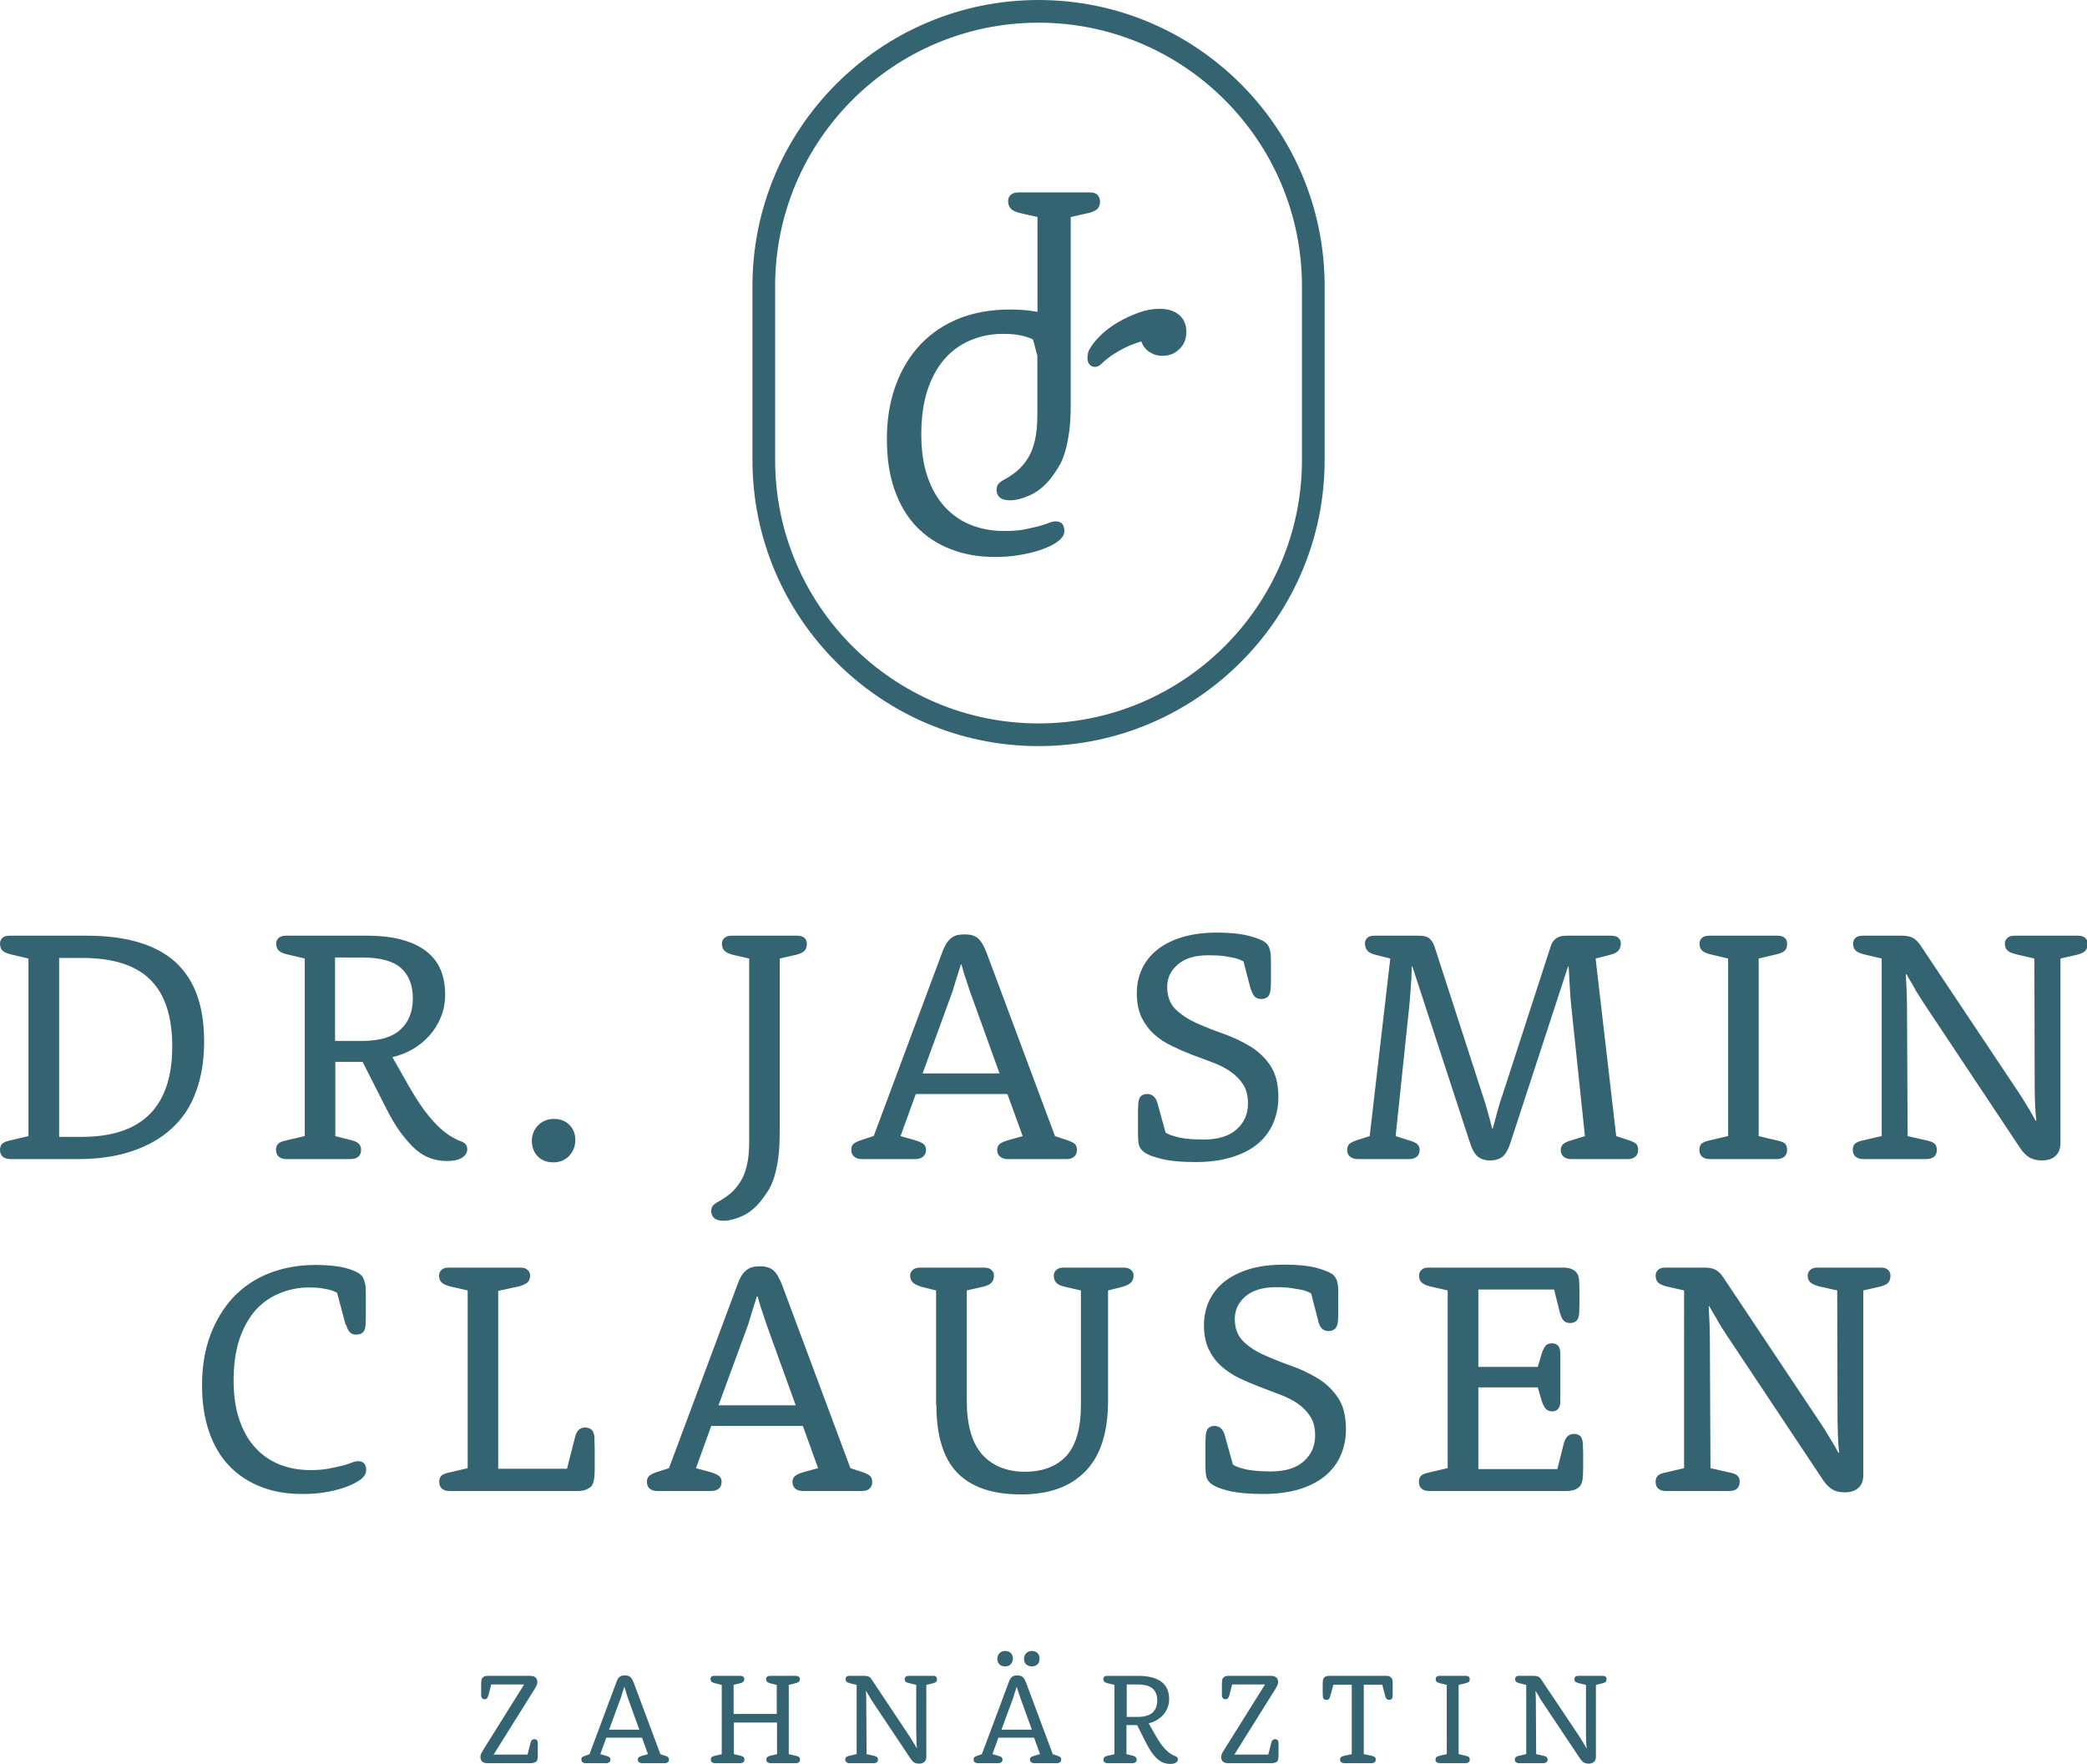<svg viewBox="0 0 140.79 118.99" xmlns="http://www.w3.org/2000/svg"><path d="m102.95 118.33-.52.12c-.09.03-.16.06-.19.09-.03.04-.05.09-.05.15 0 .08.02.14.07.18s.12.07.21.07h1.65c.09 0 .16-.03.21-.07s.07-.1.07-.18c0-.06-.02-.11-.05-.15-.03-.03-.09-.06-.19-.09l-.53-.12-.02-3.21c0-.14 0-.26 0-.39 0-.12 0-.23-.01-.33 0-.11-.01-.22-.02-.32h.02c.05.07.1.17.17.27.05.09.1.19.17.3s.14.21.21.32l2.47 3.7c.07.1.15.18.23.23.08.04.19.07.32.07.16 0 .28-.04.36-.12.09-.08.13-.19.13-.34v-4.85l.45-.11c.11-.03.18-.06.22-.11.03-.05.05-.11.05-.18 0-.06-.02-.11-.06-.15s-.1-.06-.18-.06h-1.68c-.08 0-.14.02-.19.06-.04.04-.06.09-.06.15 0 .07.02.13.06.18.04.04.12.07.23.1l.49.12v3.21c0 .13 0 .26.01.38 0 .13 0 .24.01.34 0 .12.02.23.03.33h-.02c-.05-.09-.11-.19-.17-.29-.05-.08-.11-.18-.18-.29s-.14-.22-.21-.33l-2.47-3.69c-.07-.11-.14-.18-.22-.22-.08-.03-.17-.05-.27-.05h-1.04c-.09 0-.15.02-.19.06s-.06.09-.06.15c0 .07.02.13.06.18.04.04.11.07.21.1l.48.12v4.67zm-5.35 0-.52.12c-.09.03-.15.06-.19.09-.03.04-.05.09-.05.15 0 .08.02.14.07.18s.12.07.21.07h1.75c.09 0 .16-.03.21-.07s.07-.1.07-.18c0-.06-.01-.11-.04-.15-.03-.03-.09-.06-.19-.09l-.52-.12v-4.67l.48-.12c.11-.03.18-.06.22-.1.04-.05.05-.11.05-.18 0-.06-.02-.11-.06-.15s-.11-.06-.19-.06h-1.8c-.09 0-.15.02-.19.06s-.06.09-.06.15c0 .07.02.13.06.18.04.04.11.07.21.1l.48.12zm-6.39 0-.57.12c-.09.03-.16.06-.19.09-.03.04-.05.09-.05.15 0 .08.02.14.07.18s.12.07.21.07h1.85c.09 0 .16-.03.21-.07s.07-.1.07-.18c0-.06-.02-.11-.05-.15-.03-.03-.09-.06-.19-.09l-.57-.12v-4.68h1.25l.2.77c.02.09.06.16.1.19.04.04.1.06.16.06.07 0 .12-.02.17-.06.04-.03.06-.1.07-.19 0-.15 0-.27 0-.35v-.41c0-.15 0-.26-.02-.33-.01-.07-.04-.12-.08-.16s-.08-.07-.13-.09-.12-.03-.21-.03h-3.84c-.09 0-.16.01-.21.03s-.1.05-.14.09c-.03.04-.06.09-.07.16s-.02.18-.02.33v.43c0 .08 0 .19.01.33 0 .09.03.16.07.19.04.04.1.06.17.06.06 0 .12-.02.16-.06.04-.03.07-.1.1-.19l.21-.77h1.24v4.68zm-8.66-.24c-.06.09-.1.17-.13.23-.02.06-.04.13-.04.2 0 .13.04.23.11.31.08.07.19.11.36.11h2.96c.09 0 .16-.02.21-.04s.1-.04.14-.08.06-.09.07-.16c.02-.08.02-.19.02-.34v-.4c0-.05 0-.1 0-.15 0-.06 0-.12 0-.2 0-.09-.03-.16-.07-.19-.04-.04-.1-.06-.16-.06s-.12.02-.16.06c-.04.03-.08.1-.1.19l-.2.79h-2.29l2.79-4.46c.05-.09.09-.17.12-.23s.04-.13.04-.21c0-.12-.04-.22-.12-.3-.08-.07-.2-.11-.35-.11h-2.88c-.09 0-.16.01-.21.03s-.1.05-.13.09c-.04.04-.07.09-.08.16s-.02.18-.02.33v.37s0 .09 0 .14v.19c0 .1.03.16.08.21.04.04.1.06.16.06s.12-.02.16-.06c.04-.05.07-.11.1-.2l.19-.74h2.22zm-6.54-2.27v-2.19h.71c.48 0 .83.09 1.04.28s.31.45.31.8-.11.62-.32.82c-.22.19-.55.29-1.01.29h-.72zm-.81 2.51-.52.12c-.09.03-.16.06-.19.09-.03.04-.05.09-.05.15 0 .08.02.14.07.18.04.04.12.07.21.07h1.68c.09 0 .16-.03.21-.07s.07-.1.07-.18c0-.05-.02-.1-.05-.14s-.09-.08-.19-.11l-.45-.11v-1.96h.72l.62 1.23c.13.25.26.47.39.65s.26.32.39.43.26.19.4.24c.14.04.28.07.42.07.18 0 .31-.03.4-.09s.13-.14.13-.22c0-.05-.01-.1-.04-.13-.03-.04-.07-.06-.14-.09-.09-.03-.19-.08-.3-.15s-.21-.16-.33-.27c-.11-.12-.23-.26-.35-.42-.12-.17-.25-.37-.38-.61l-.43-.76c.18-.04.36-.11.52-.2.17-.1.32-.22.45-.36s.23-.31.3-.49c.08-.18.11-.38.11-.6 0-.24-.04-.45-.12-.64s-.2-.35-.37-.49c-.17-.13-.38-.23-.64-.31-.26-.07-.57-.11-.94-.11h-2.12c-.08 0-.14.02-.19.06-.04.04-.06.09-.06.15 0 .07.02.13.06.18.04.04.11.07.21.1l.48.12v4.67zm-5.96-6.05c.1.09.22.13.37.13s.28-.04.38-.14.14-.23.14-.39c0-.15-.05-.27-.14-.37-.09-.09-.21-.14-.37-.14s-.29.05-.39.15-.15.23-.15.38c0 .16.05.28.14.38m-1.79 0c.09.09.22.13.37.13s.28-.04.38-.14.15-.23.15-.39c0-.15-.05-.27-.14-.37-.09-.09-.22-.14-.38-.14s-.28.05-.38.15-.15.23-.15.38c0 .16.05.28.15.38m.13 4.4.72-1.96c.05-.11.09-.23.12-.34.03-.12.06-.21.09-.3s.06-.19.09-.27h.02c.02.08.05.18.08.27s.06.18.1.29c.03.11.08.23.12.35l.71 1.96h-2.04zm-1.31 1.65-.31.11c-.11.03-.18.07-.21.1-.04.04-.05.09-.05.15 0 .08.02.14.07.18s.12.07.2.07h1.4c.09 0 .16-.03.21-.07s.07-.1.07-.18c0-.06-.02-.11-.06-.15-.04-.03-.12-.07-.24-.1l-.38-.11.4-1.11h2.41l.4 1.11-.38.11c-.12.03-.2.07-.24.1-.04.04-.06.09-.06.15 0 .08.03.14.08.18s.12.07.21.07h1.54c.09 0 .16-.03.21-.07s.07-.1.07-.18c0-.06-.02-.11-.05-.15-.03-.03-.1-.07-.21-.1l-.31-.11-1.8-4.82c-.04-.1-.08-.18-.12-.25-.04-.06-.08-.11-.13-.15-.05-.03-.1-.06-.15-.07-.06-.01-.12-.02-.19-.02-.08 0-.14.01-.2.02-.05.01-.11.04-.15.07-.05.04-.09.09-.13.15-.04.07-.08.15-.11.25l-1.8 4.82zm-8.48 0-.51.12c-.1.03-.16.06-.19.09-.03.04-.05.09-.05.15 0 .08.02.14.07.18s.12.07.21.07h1.65c.09 0 .16-.03.21-.07s.07-.1.07-.18c0-.06-.02-.11-.05-.15-.03-.03-.1-.06-.19-.09l-.53-.12-.02-3.21c0-.14 0-.26 0-.39 0-.12 0-.23-.01-.33 0-.11-.01-.22-.02-.32h.02c.05.07.1.17.17.27.05.09.1.19.17.3s.14.21.21.32l2.47 3.7c.07.1.15.18.23.23.08.04.19.07.32.07.16 0 .28-.04.36-.12.09-.08.13-.19.13-.34v-4.85l.45-.11c.11-.03.18-.06.22-.11s.05-.11.05-.18c0-.06-.02-.11-.06-.15s-.1-.06-.18-.06h-1.68c-.08 0-.14.02-.19.06-.04.04-.07.09-.07.15 0 .07.02.13.06.18.04.04.12.07.23.1l.49.12v3.21c0 .13.01.26.01.38 0 .13 0 .24.01.34 0 .12.02.23.03.33h-.02c-.05-.09-.11-.19-.17-.29-.05-.08-.11-.18-.18-.29s-.14-.22-.21-.33l-2.46-3.69c-.07-.11-.14-.18-.22-.22-.08-.03-.17-.05-.27-.05h-1.04c-.09 0-.15.02-.19.06s-.06.09-.06.15c0 .07.02.13.06.18.04.04.11.07.21.1l.48.12v4.67zm-9.06 0-.52.12c-.09.03-.16.06-.19.09-.03.04-.05.09-.05.15 0 .08.02.14.07.18s.11.07.2.07h1.72c.09 0 .16-.03.21-.07s.07-.1.07-.18c0-.06-.02-.11-.05-.15-.04-.04-.1-.07-.19-.1l-.47-.11v-2.13h2.91v2.13l-.47.11c-.1.03-.16.06-.2.1s-.05.09-.05.15c0 .08.02.14.07.18s.12.07.21.07h1.72c.09 0 .15-.03.2-.07s.07-.1.07-.18c0-.06-.02-.11-.05-.15-.03-.03-.1-.06-.19-.09l-.52-.12v-4.67l.48-.12c.1-.03.17-.06.21-.11.04-.04.06-.1.06-.18 0-.06-.02-.1-.07-.14-.04-.04-.11-.06-.19-.06h-1.76c-.08 0-.14.02-.19.06s-.07.09-.07.15c0 .07.02.13.06.18s.11.08.22.11l.44.11v1.96h-2.91v-1.96l.43-.11c.11-.03.19-.06.23-.11s.06-.11.06-.18c0-.06-.02-.11-.07-.15-.04-.04-.11-.06-.19-.06h-1.77c-.09 0-.15.02-.19.06s-.06.09-.06.15c0 .07.02.13.06.18.04.04.11.07.22.1l.48.12v4.67zm-7.62-1.65.72-1.96c.05-.11.09-.23.12-.34.03-.12.06-.21.09-.3s.06-.19.09-.27h.02c.02.08.05.18.08.27s.06.18.09.29c.04.11.08.23.12.35l.71 1.96zm-1.3 1.65-.31.11c-.11.03-.17.07-.21.1-.04.04-.05.09-.05.15 0 .08.03.14.07.18.05.04.12.07.21.07h1.4c.09 0 .16-.03.21-.07s.07-.1.07-.18c0-.06-.02-.11-.06-.15-.04-.03-.12-.07-.24-.1l-.38-.11.4-1.11h2.41l.4 1.11-.38.11c-.12.03-.2.07-.24.1-.04.04-.06.09-.06.15 0 .08.02.14.07.18s.12.07.21.07h1.54c.09 0 .16-.03.21-.07s.07-.1.07-.18c0-.06-.02-.11-.05-.15-.03-.03-.1-.07-.21-.1l-.32-.11-1.8-4.82c-.04-.1-.08-.18-.12-.25-.04-.06-.08-.11-.13-.15-.05-.03-.1-.06-.15-.07s-.12-.02-.19-.02c-.08 0-.14.01-.2.02s-.11.04-.15.07c-.05.04-.09.09-.13.15-.04.07-.08.15-.11.25l-1.8 4.82zm-7.21-.24c-.06.09-.1.17-.13.23s-.04.13-.04.2c0 .13.04.23.11.31.08.07.2.11.36.11h2.96c.09 0 .16-.02.21-.04s.1-.04.14-.08.06-.09.07-.16c.02-.08.02-.19.02-.34v-.4c0-.05 0-.1 0-.15 0-.06 0-.12 0-.2 0-.09-.03-.16-.07-.19-.04-.04-.1-.06-.16-.06s-.12.02-.16.06c-.04.03-.08.1-.1.19l-.2.79h-2.29l2.79-4.46c.05-.09.09-.17.12-.23s.04-.13.04-.21c0-.12-.04-.22-.12-.3-.08-.07-.2-.11-.36-.11h-2.87c-.09 0-.16.01-.21.03s-.1.05-.13.09c-.04.04-.07.09-.08.16-.02.07-.02.18-.02.33v.37s0 .09 0 .14v.19c0 .1.03.16.07.21.04.04.1.06.16.06s.12-.02.16-.06c.04-.05.07-.11.1-.2l.19-.74h2.22l-2.79 4.46zm81.03-19.05-1.32.31c-.24.05-.4.13-.48.23-.08.09-.12.22-.12.38 0 .2.06.35.18.46s.3.16.54.16h4.23c.24 0 .42-.05.54-.16s.18-.26.18-.46c0-.16-.04-.29-.12-.38-.08-.1-.24-.18-.48-.23l-1.37-.31-.04-8.24c0-.34 0-.67-.01-.99 0-.31-.02-.59-.03-.85-.02-.28-.03-.56-.04-.83l.04-.02c.12.22.26.47.43.74.12.22.26.47.44.75.17.27.35.55.53.81l6.32 9.5c.18.25.38.44.59.57.22.13.49.19.82.19.4 0 .71-.1.93-.3s.33-.5.33-.89v-12.43l1.14-.26c.28-.07.47-.17.56-.29.09-.11.13-.27.13-.46 0-.15-.05-.27-.16-.37-.1-.11-.26-.16-.47-.16h-4.3c-.21 0-.37.05-.48.16-.11.1-.17.22-.17.37 0 .19.05.34.16.45s.3.2.58.28l1.25.28.02 8.24c0 .33 0 .66.01.98s.02.61.03.86c.01.3.04.58.07.85l-.05.03c-.13-.26-.28-.51-.43-.76-.14-.23-.29-.48-.46-.76-.17-.27-.35-.55-.55-.84l-6.32-9.47c-.18-.27-.37-.45-.56-.54s-.42-.13-.69-.13h-2.67c-.22 0-.39.05-.49.16-.1.1-.16.22-.16.37 0 .19.05.34.14.45.1.11.28.2.55.28l1.23.28zm-15.97 0-1.32.31c-.24.05-.4.13-.48.23-.08.09-.12.22-.12.38 0 .2.06.35.18.46s.3.16.54.16h9.23c.22 0 .4-.03.54-.08.13-.05.25-.12.34-.21.1-.1.17-.25.2-.43.03-.17.05-.45.05-.82v-.98c0-.09 0-.2-.01-.31 0-.11-.01-.24-.01-.37-.02-.24-.07-.41-.18-.51-.1-.09-.25-.14-.42-.14s-.3.05-.41.14-.21.26-.28.52l-.43 1.71h-5.33v-5.51h4.01l.27.94c.09.24.18.42.28.52s.24.16.41.16.32-.06.41-.17c.1-.11.15-.28.15-.51v-3.24c0-.23-.05-.39-.15-.51-.1-.11-.23-.16-.41-.16s-.32.04-.41.14c-.1.1-.19.27-.28.53l-.27.92h-4.01v-5.22h5.11l.4 1.6c.08.26.17.44.28.53s.25.13.41.13.3-.05.41-.15c.11-.09.17-.26.19-.5.01-.28.02-.51.02-.69v-.86c0-.37-.02-.65-.04-.82-.03-.18-.1-.33-.2-.43-.09-.09-.2-.16-.34-.21-.13-.05-.31-.08-.54-.08h-9.05c-.22 0-.39.05-.49.16-.11.1-.16.22-.16.37 0 .19.05.34.15.45s.28.2.55.28l1.23.28v11.99zm-8.71-9.9c.07.24.16.41.27.5.1.1.25.15.43.15s.32-.05.43-.15c.1-.1.17-.26.2-.5.02-.32.02-.56.02-.73v-.91c0-.24 0-.44-.01-.6 0-.17-.03-.3-.06-.42-.03-.11-.06-.2-.1-.27-.04-.06-.09-.13-.15-.19-.19-.17-.58-.34-1.14-.49-.57-.15-1.29-.22-2.17-.22-.93 0-1.72.1-2.4.31-.67.21-1.23.5-1.68.86-.45.37-.78.8-1.01 1.29-.22.49-.34 1.03-.34 1.61 0 .65.11 1.19.32 1.64.22.45.5.83.85 1.14s.75.58 1.2.8c.45.21.91.41 1.38.59s.93.35 1.39.53c.46.17.86.38 1.21.62.35.25.63.54.84.88.21.33.31.75.31 1.26 0 .7-.25 1.27-.76 1.73s-1.25.69-2.22.69c-.46 0-.85-.02-1.17-.06-.32-.03-.59-.09-.82-.16-.24-.06-.43-.14-.58-.25l-.54-1.95c-.12-.43-.35-.65-.69-.65-.18 0-.32.05-.42.15-.1.09-.16.26-.18.5-.02.31-.02.56-.02.73v.97c0 .26 0 .47.01.63 0 .16.02.3.04.4.02.11.06.19.1.26s.1.13.16.19c.18.19.57.37 1.18.53.6.15 1.41.23 2.41.23.92 0 1.74-.11 2.44-.32.7-.22 1.28-.52 1.75-.91.46-.39.81-.85 1.04-1.39.23-.53.35-1.12.35-1.74 0-.9-.18-1.62-.55-2.15-.37-.54-.83-.98-1.39-1.31-.56-.34-1.16-.62-1.8-.84-.64-.23-1.24-.47-1.8-.72s-1.03-.56-1.4-.93-.56-.87-.56-1.51c0-.59.24-1.09.72-1.51.48-.41 1.17-.62 2.08-.62.42 0 .77.02 1.06.07.29.04.54.09.75.13.21.06.39.13.54.22l.49 1.89zm-25.76 5.63c0 2.08.47 3.61 1.41 4.58s2.37 1.46 4.3 1.46 3.35-.53 4.36-1.58c1.01-1.04 1.51-2.63 1.51-4.75v-7.43l.96-.24c.3-.09.5-.19.6-.31.1-.11.16-.27.16-.46 0-.15-.05-.27-.17-.37-.11-.11-.27-.16-.48-.16h-4.08c-.21 0-.37.05-.48.16-.11.1-.17.22-.17.37 0 .19.05.35.14.46.1.12.28.22.55.29l1.14.26v7.72c0 1.57-.33 2.72-.98 3.44-.66.71-1.59 1.07-2.8 1.07s-2.18-.39-2.88-1.16c-.69-.78-1.04-1.99-1.04-3.64v-7.43l1.14-.26c.27-.07.45-.17.55-.29.1-.11.14-.27.14-.46 0-.15-.05-.27-.17-.37-.11-.11-.27-.16-.48-.16h-4.32c-.22 0-.39.05-.51.16-.11.1-.17.22-.17.37 0 .19.06.35.17.46.11.12.32.22.61.31l.97.24v7.72zm-14.7.03 1.84-5.01c.12-.3.22-.6.3-.89s.16-.54.23-.75c.08-.25.15-.48.22-.69h.05c.06.21.13.44.2.69.07.21.16.46.25.74s.19.58.31.9l1.81 5.01h-5.22zm-3.34 4.24-.81.26c-.27.09-.45.18-.54.28-.09.09-.14.22-.14.38 0 .2.06.35.19.46s.3.16.53.16h3.58c.24 0 .42-.05.55-.16s.19-.26.19-.46c0-.16-.05-.29-.16-.38-.11-.1-.31-.19-.61-.28l-.96-.26 1.03-2.85h6.18l1.03 2.85-.96.26c-.3.09-.5.18-.61.28-.1.09-.16.22-.16.38 0 .2.06.35.19.46s.3.16.53.16h3.94c.24 0 .42-.05.54-.16s.18-.26.18-.46c0-.16-.04-.29-.13-.38-.09-.1-.27-.19-.54-.28l-.8-.26-4.61-12.36c-.1-.26-.21-.47-.3-.63-.1-.17-.21-.29-.32-.38-.12-.09-.25-.16-.39-.19-.14-.04-.3-.06-.48-.06-.2 0-.36.02-.51.06-.14.03-.27.1-.39.19s-.23.21-.34.38c-.1.16-.2.37-.29.63zm-13.58 0-1.32.31c-.24.05-.4.13-.48.23-.08.09-.12.22-.12.38 0 .2.06.35.18.46s.29.16.52.16h8.64c.22 0 .4-.03.54-.08.13-.05.25-.12.36-.21.09-.1.15-.25.19-.43.04-.17.06-.46.06-.85v-1.09c0-.12 0-.26-.01-.41 0-.15-.01-.33-.01-.56-.02-.24-.08-.4-.19-.5s-.26-.15-.44-.15c-.17 0-.3.05-.42.15s-.2.27-.26.51l-.54 2.12h-4.64v-12l1.43-.31c.27-.08.46-.17.56-.28.11-.11.16-.26.16-.45 0-.15-.06-.27-.17-.37-.11-.11-.27-.16-.48-.16h-4.84c-.22 0-.39.05-.49.16-.1.1-.16.22-.16.37 0 .19.05.34.15.45s.28.2.55.28l1.23.28zm-8.19-9.66c.06.24.15.41.26.51s.25.14.41.14c.18 0 .33-.04.44-.14s.18-.27.19-.51c.02-.32.02-.59.02-.8v-.99c0-.25 0-.47-.01-.65 0-.18-.03-.32-.06-.43-.03-.12-.06-.21-.1-.28-.04-.08-.08-.15-.15-.21-.19-.19-.55-.35-1.07-.49-.52-.13-1.19-.2-1.99-.2-1.15 0-2.19.19-3.14.56-.94.37-1.74.91-2.41 1.61-.66.71-1.18 1.56-1.56 2.56-.37 1-.56 2.12-.56 3.38 0 1.18.16 2.22.47 3.13s.76 1.68 1.35 2.3 1.3 1.09 2.13 1.42 1.76.49 2.79.49c.57 0 1.08-.03 1.53-.11.45-.07.85-.17 1.2-.28.34-.11.63-.23.86-.36.23-.12.4-.24.5-.34.09-.09.15-.18.19-.26s.05-.18.05-.28c0-.18-.04-.32-.13-.43-.09-.1-.23-.15-.4-.15-.14 0-.28.03-.45.1-.16.07-.37.13-.63.2-.25.06-.55.13-.91.2-.35.07-.77.1-1.24.1-.76 0-1.46-.13-2.11-.39-.64-.26-1.19-.65-1.65-1.17-.46-.51-.8-1.14-1.05-1.89-.25-.74-.37-1.61-.37-2.6s.12-1.93.37-2.71c.25-.77.6-1.42 1.05-1.96.46-.53 1-.92 1.64-1.19.63-.27 1.32-.41 2.05-.41.34 0 .64.02.87.06s.43.08.58.12c.18.06.32.12.42.18l.58 2.17zm103.55-12.74-1.32.31c-.24.06-.4.14-.48.23-.08.1-.12.23-.12.39 0 .19.06.34.18.45s.3.17.54.17h4.23c.24 0 .42-.06.54-.17s.18-.26.18-.45c0-.16-.04-.29-.12-.39-.08-.09-.24-.17-.48-.23l-1.37-.31-.04-8.23c0-.35 0-.68-.01-.99 0-.32-.02-.6-.03-.85-.02-.29-.03-.56-.04-.83l.04-.03c.12.23.26.47.43.74.12.23.26.48.44.75.17.28.35.55.53.82l6.32 9.5c.18.25.38.44.59.57.22.12.49.19.82.19.4 0 .71-.1.93-.31.22-.2.33-.49.33-.88v-12.43l1.14-.26c.28-.08.47-.17.56-.29s.13-.27.13-.46c0-.15-.05-.28-.16-.38s-.26-.15-.47-.15h-4.3c-.21 0-.37.05-.48.15s-.17.23-.17.38c0 .19.05.34.16.45.1.11.3.2.58.27l1.25.29.02 8.24c0 .33 0 .65.01.97 0 .32.02.61.03.87.02.3.04.58.07.85l-.04.02c-.14-.25-.28-.51-.43-.76-.14-.22-.29-.47-.46-.75s-.36-.56-.55-.84l-6.32-9.47c-.18-.27-.37-.45-.56-.54s-.42-.13-.69-.13h-2.66c-.22 0-.39.05-.49.15s-.16.23-.16.38c0 .19.05.34.15.45s.28.2.55.27l1.23.29v11.98zm-10.35 0-1.32.31c-.24.06-.4.14-.48.23-.08.1-.12.23-.12.39 0 .19.06.34.18.45s.3.17.54.17h4.48c.24 0 .42-.06.54-.17s.18-.26.18-.45c0-.16-.04-.29-.11-.39-.07-.09-.24-.17-.49-.23l-1.32-.31v-11.98l1.23-.29c.28-.07.47-.16.56-.27s.13-.26.13-.45c0-.15-.05-.28-.16-.38-.1-.1-.27-.15-.49-.15h-4.61c-.22 0-.39.05-.49.15s-.16.23-.16.38c0 .19.05.34.15.45s.28.2.55.27l1.23.29v11.98zm-24.17 0-.83.27c-.27.09-.45.18-.54.27-.09.1-.14.23-.14.39 0 .19.06.34.19.45s.31.17.55.17h3.43c.24 0 .42-.06.54-.17s.18-.26.18-.45c0-.15-.05-.27-.15-.38-.1-.1-.3-.19-.62-.28l-.85-.27.92-8.77c.03-.32.06-.63.08-.95.02-.33.04-.61.06-.87.02-.3.02-.58.02-.85h.05l3.85 11.78c.16.52.35.87.56 1.04s.49.26.83.26.64-.09.85-.26.4-.52.56-1.04l3.85-11.78h.04c.02.27.03.55.05.85.01.26.03.55.05.88s.05.65.08.96l.92 8.75-.87.27c-.31.09-.52.18-.61.28-.1.11-.15.23-.15.38 0 .19.06.34.18.45s.3.17.54.17h3.78c.24 0 .42-.06.54-.17s.18-.26.18-.45c0-.16-.04-.29-.12-.39-.08-.09-.26-.18-.53-.27l-.83-.27-1.39-11.98.98-.25c.28-.07.47-.17.57-.3.1-.12.15-.29.15-.48 0-.15-.06-.27-.17-.37s-.27-.14-.48-.14h-3.04c-.54 0-.88.23-1.03.69l-3.27 10.08c-.12.33-.21.62-.28.89s-.13.5-.19.7c-.06.24-.12.45-.18.65h-.04c-.05-.18-.1-.39-.16-.63-.05-.19-.11-.42-.19-.69s-.17-.57-.28-.9l-3.27-10.1c-.09-.24-.21-.41-.36-.53-.15-.11-.37-.16-.65-.16h-3.02c-.22 0-.39.04-.49.14s-.16.22-.16.37c0 .19.05.36.15.48.1.13.29.23.57.3l.99.25-1.39 11.98zm-7.99-9.89c.07.24.16.4.27.5.1.09.25.14.42.14s.32-.05.43-.14c.1-.1.17-.27.2-.51.02-.31.02-.55.02-.72v-.91c0-.24 0-.44-.01-.61 0-.16-.03-.3-.06-.41s-.06-.2-.1-.27-.09-.13-.14-.19c-.2-.18-.58-.34-1.14-.49-.57-.15-1.29-.23-2.17-.23-.93 0-1.72.11-2.4.32-.67.21-1.23.49-1.68.86s-.78.79-1.01 1.29c-.22.49-.34 1.03-.34 1.61 0 .64.11 1.19.32 1.64.22.44.5.82.85 1.14.35.31.75.58 1.2.79.45.22.91.42 1.38.6.47.17.93.35 1.39.52s.86.38 1.21.63c.35.24.63.54.84.87.21.34.31.76.31 1.27 0 .69-.25 1.27-.76 1.73s-1.25.69-2.22.69c-.46 0-.86-.02-1.18-.06s-.59-.09-.82-.17c-.24-.06-.43-.14-.58-.24l-.54-1.96c-.12-.43-.35-.64-.69-.64-.18 0-.32.05-.43.14-.1.1-.16.27-.18.51-.02.31-.02.55-.02.72v.98c0 .25 0 .46.01.63 0 .16.02.29.04.4.02.1.06.19.1.26.04.06.1.13.16.19.18.19.57.37 1.17.52.61.16 1.41.24 2.41.24.93 0 1.74-.11 2.44-.33.7-.21 1.28-.51 1.75-.9.46-.39.81-.85 1.04-1.39s.35-1.12.35-1.75c0-.89-.18-1.61-.55-2.15-.36-.54-.83-.97-1.39-1.31-.56-.33-1.16-.61-1.8-.84-.64-.22-1.24-.46-1.8-.71-.56-.26-1.03-.57-1.4-.93-.37-.37-.56-.87-.56-1.52 0-.59.24-1.09.72-1.5.48-.42 1.17-.62 2.08-.62.42 0 .77.02 1.06.06.29.05.54.09.75.14.21.06.39.13.54.22l.49 1.89zm-22.16 5.66 1.83-5.02c.12-.3.22-.59.3-.88s.16-.54.23-.75c.08-.26.15-.49.22-.7h.04c.06.21.13.44.2.7.07.21.16.45.25.74.09.28.19.58.31.89l1.81 5.02h-5.22zm-3.33 4.23-.81.27c-.27.09-.45.18-.54.27-.09.1-.13.23-.13.39 0 .19.06.34.19.45s.3.17.53.17h3.58c.24 0 .42-.06.55-.17.12-.11.19-.26.19-.45 0-.16-.05-.29-.16-.39-.1-.09-.31-.18-.6-.27l-.96-.27 1.03-2.84h6.18l1.03 2.84-.96.27c-.3.09-.5.18-.6.27-.1.1-.16.23-.16.39 0 .19.06.34.19.45s.3.17.53.17h3.94c.24 0 .42-.06.54-.17s.18-.26.18-.45c0-.16-.04-.29-.13-.39-.09-.09-.27-.18-.54-.27l-.81-.27-4.61-12.36c-.1-.25-.2-.46-.3-.63-.1-.16-.2-.29-.32-.38s-.25-.15-.39-.19c-.14-.03-.3-.05-.48-.05-.19 0-.36.02-.5.05-.14.04-.27.1-.39.19s-.23.22-.34.38c-.1.17-.2.38-.29.63l-4.61 12.36zm-8.37.38c0 .64-.05 1.18-.16 1.61-.1.44-.25.81-.45 1.11-.19.31-.42.57-.67.78s-.53.39-.83.56c-.16.08-.28.18-.35.27-.07.08-.1.2-.1.35 0 .2.07.35.2.47.14.12.34.18.63.18.36 0 .76-.1 1.22-.3s.88-.53 1.27-1c.19-.24.37-.49.54-.76.16-.27.3-.59.41-.96.11-.38.2-.8.26-1.28s.09-1.05.09-1.71v-11.68l1.14-.26c.28-.08.47-.17.56-.29s.13-.27.13-.46c0-.15-.05-.28-.16-.38s-.27-.15-.49-.15h-4.43c-.21 0-.37.05-.48.15s-.17.23-.17.38c0 .19.05.34.15.46s.28.21.55.29l1.14.26zm-14.26.99c.27.27.62.4 1.05.4s.77-.14 1.05-.42c.28-.29.43-.65.43-1.08s-.13-.76-.4-1.03-.61-.4-1.03-.4-.79.14-1.07.42c-.28.29-.43.64-.43 1.05 0 .44.14.79.4 1.06m-13.68-7.79v-5.63h1.81c1.24 0 2.12.24 2.65.72s.79 1.16.79 2.05-.28 1.58-.83 2.09-1.42.77-2.6.77h-1.84zm-2.06 6.42-1.32.31c-.24.06-.4.14-.48.23-.08.1-.12.23-.12.39 0 .19.06.34.18.45s.3.17.54.17h4.3c.24 0 .42-.06.54-.17s.18-.26.18-.45c0-.15-.04-.27-.12-.38-.08-.1-.24-.19-.48-.26l-1.14-.29v-5.01h1.84l1.59 3.13c.33.66.66 1.21 1 1.67.34.45.67.82.99 1.11.33.28.67.48 1.02.6s.71.18 1.09.18c.46 0 .8-.08 1.03-.23.22-.15.34-.34.34-.56 0-.13-.03-.24-.1-.33s-.18-.16-.35-.22c-.24-.09-.49-.22-.76-.39-.27-.18-.55-.41-.84-.7s-.59-.65-.91-1.08c-.31-.43-.64-.95-.99-1.56l-1.1-1.94c.46-.1.91-.28 1.35-.52.43-.25.81-.56 1.14-.92.33-.37.59-.79.78-1.26.2-.47.29-.98.29-1.53 0-.61-.1-1.16-.3-1.65-.2-.48-.52-.9-.95-1.24s-.98-.61-1.65-.79c-.66-.19-1.47-.28-2.41-.28h-5.44c-.21 0-.37.05-.48.15s-.17.23-.17.38c0 .19.05.34.15.45s.28.2.55.27l1.23.29v11.98zm-16.55.05v-12.07h1.54c2.09 0 3.63.49 4.61 1.47.99.98 1.48 2.48 1.48 4.51s-.51 3.54-1.52 4.56c-1.02 1.02-2.54 1.53-4.57 1.53zm-2.07-.05-1.32.31c-.24.06-.4.14-.48.23-.08.1-.12.23-.12.39 0 .19.06.34.18.45s.3.17.54.17h4.52c1.39 0 2.62-.18 3.68-.54 1.07-.36 1.96-.87 2.69-1.55.73-.67 1.27-1.5 1.62-2.48.36-.99.54-2.09.54-3.32s-.15-2.23-.46-3.12-.79-1.63-1.43-2.24c-.65-.6-1.48-1.06-2.48-1.36-1.01-.31-2.2-.46-3.57-.46h-5.18c-.22 0-.39.05-.49.15s-.16.23-.16.38c0 .19.05.34.14.45.1.11.28.2.55.27l1.23.29zm75.97-52.72c-.15-.06-.29-.13-.41-.22s-.22-.19-.3-.3-.14-.24-.19-.37c-.53.17-.97.34-1.32.54-.35.19-.63.37-.86.54s-.4.32-.53.45-.27.19-.41.19c-.16 0-.29-.06-.38-.18s-.13-.25-.13-.4c0-.14.02-.28.05-.4s.1-.24.19-.37c.16-.26.4-.54.71-.84.31-.29.68-.57 1.11-.82s.88-.46 1.37-.64c.48-.18.96-.27 1.43-.27.56 0 1.01.14 1.33.42.32.27.48.65.48 1.13s-.15.86-.46 1.16c-.31.31-.68.46-1.14.46-.21 0-.39-.03-.54-.08m-3.69-10.37c0-.16-.06-.3-.17-.41s-.29-.16-.53-.16h-4.79c-.23 0-.4.05-.52.16s-.18.25-.18.41c0 .2.05.37.16.5.1.13.3.23.59.31l1.23.28v6.4c-.52-.11-1.15-.16-1.89-.16-1.24 0-2.37.2-3.39.6-1.02.41-1.88.99-2.6 1.74-.72.76-1.28 1.68-1.68 2.76s-.6 2.3-.6 3.65c0 1.28.17 2.41.51 3.39s.83 1.81 1.46 2.48c.64.67 1.4 1.18 2.3 1.53.89.36 1.9.54 3.01.54.61 0 1.17-.04 1.66-.13.49-.08.92-.18 1.29-.3s.68-.25.93-.38c.25-.14.43-.27.54-.38.1-.1.17-.19.21-.28s.06-.19.06-.3c0-.19-.05-.35-.14-.46-.1-.11-.24-.17-.44-.17-.15 0-.31.04-.48.11-.18.07-.4.14-.68.22-.28.07-.6.14-.98.22-.38.07-.83.1-1.34.1-.82 0-1.58-.14-2.27-.42s-1.28-.7-1.78-1.26c-.49-.55-.87-1.23-1.14-2.04s-.4-1.74-.4-2.81.13-2.08.4-2.92.65-1.55 1.14-2.12 1.08-1 1.76-1.29c.69-.29 1.42-.44 2.21-.44.37 0 .68.02.94.06s.47.09.63.14c.2.06.35.12.46.19l.29 1.09v3.99c0 .69-.06 1.27-.17 1.74s-.27.87-.48 1.2-.45.61-.72.84c-.27.22-.57.43-.9.6-.18.1-.3.2-.37.29-.07.1-.11.23-.11.39 0 .21.07.38.22.51s.37.19.68.19c.39 0 .83-.11 1.32-.33.49-.21.95-.57 1.37-1.07.21-.26.4-.54.58-.83s.33-.63.45-1.04c.12-.4.21-.86.28-1.38.07-.51.1-1.13.1-1.84v-12.62l1.23-.28c.31-.08.51-.18.61-.31s.14-.3.14-.5m-4.15-12.02c-9.8 0-17.77 7.97-17.77 17.77v11.73c0 9.8 7.97 17.77 17.77 17.77s17.77-7.97 17.77-17.77v-11.73c0-9.8-7.97-17.77-17.77-17.77m0 48.8c-10.64 0-19.3-8.66-19.3-19.3v-11.73c0-10.64 8.66-19.3 19.3-19.3s19.3 8.66 19.3 19.3v11.73c0 10.64-8.66 19.3-19.3 19.3" fill="#346372"/></svg>